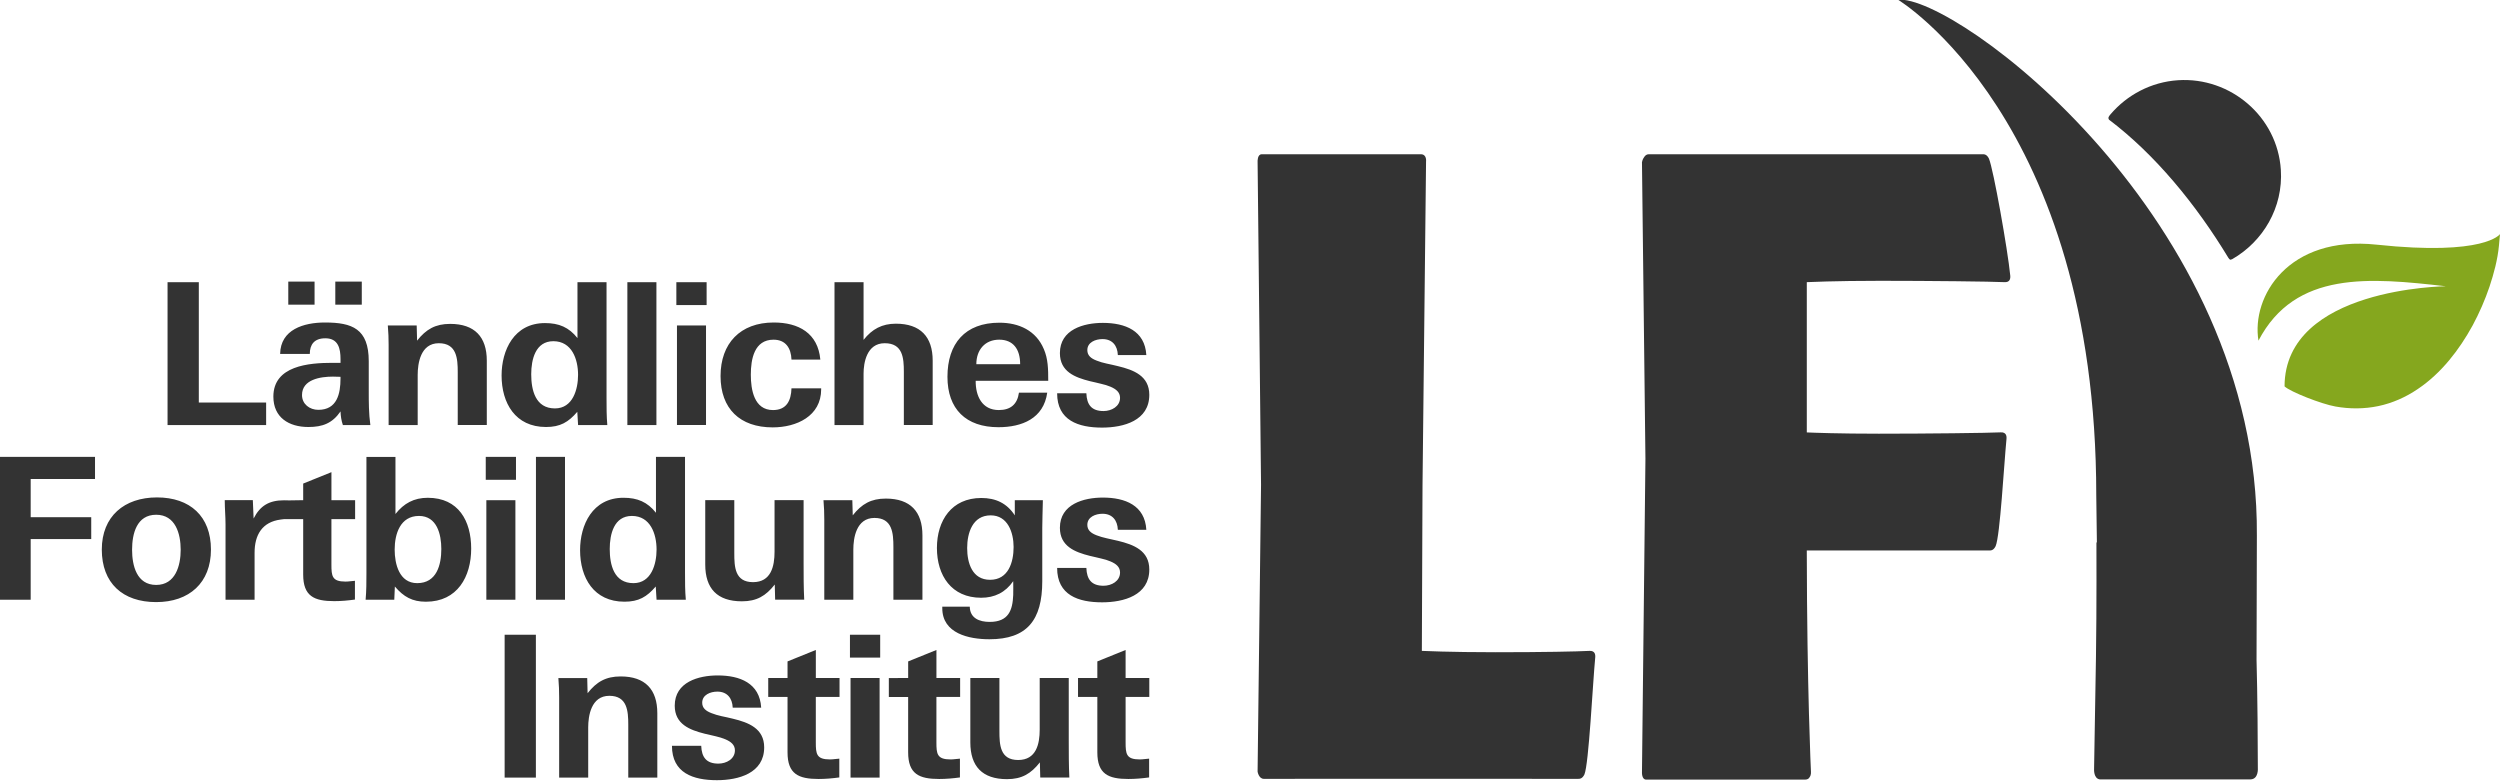 <?xml version="1.0" encoding="utf-8"?>
<!-- Generator: Adobe Illustrator 20.0.0, SVG Export Plug-In . SVG Version: 6.00 Build 0)  -->
<svg version="1.1" id="Ebene_1" xmlns="http://www.w3.org/2000/svg" xmlns:xlink="http://www.w3.org/1999/xlink" x="0px" y="0px"
	 viewBox="0 0 150 47" style="enable-background:new 0 0 150 47;" xml:space="preserve">
<style type="text/css">
	.st0{fill:#333333;}
	.st1{fill:#85A71E;}
</style>
<g>
	<g>
		<g>
			<g>
				<g>
					<path class="st0" d="M113.88-0.017c0,0,11.896,7.163,11.896,29.746c0.011,0.761,0.024,1.73,0.037,2.822l-0.027-0.009
						c0,0,0.017,3.979-0.028,6.873l-0.114,6.748c0,0-0.029,0.544,0.338,0.6c0.13,0,8.694,0,9.051,0
						c0.492-0.014,0.437-0.679,0.437-0.679c0.004-1.061-0.022-4.607-0.078-6.485c0,0,0.02-5.558,0.02-7.466
						C135.546,13.098,117.307-0.336,113.88-0.017z"/>
					<path class="st0" d="M133.939,15.546c1.843-1.06,3.057-3.089,2.912-5.356c-0.203-3.195-3.024-5.579-6.163-5.377
						c-1.624,0.104-3.073,0.886-4.066,2.056c-0.086,0.11-0.161,0.185-0.082,0.311c2.75,2.08,5.203,5.051,7.163,8.291
						C133.777,15.555,133.78,15.628,133.939,15.546z"/>
				</g>
			</g>
			<path class="st0" d="M68.958,41.817v-1.136h-1.422v-1.683l-1.696,0.687v0.997h-1.159v1.136h1.159v3.322
				c0,1.302,0.656,1.599,1.863,1.599c0.419,0,0.825-0.036,1.244-0.093v-1.127c-0.203,0.012-0.372,0.047-0.563,0.047
				c-0.812,0-0.848-0.331-0.848-1.028v-2.721H68.958z M64.161,46.655c-0.036-0.746-0.036-1.469-0.036-2.205v-3.769h-1.743v3.093
				c0,0.866-0.205,1.826-1.293,1.826c-1.089,0-1.124-0.912-1.124-1.743v-3.177h-1.745v3.864c0,1.435,0.718,2.205,2.199,2.205
				c0.885,0,1.435-0.321,1.974-1.007l0.022,0.911H64.161z M57.608,41.817v-1.136h-1.422v-1.683l-1.696,0.687v0.997H53.33v1.136
				h1.159v3.322c0,1.302,0.658,1.599,1.863,1.599c0.418,0,0.825-0.036,1.244-0.093v-1.127c-0.204,0.012-0.371,0.047-0.561,0.047
				c-0.813,0-0.85-0.331-0.85-1.028v-2.721H57.608z M52.776,40.681h-1.744v5.974h1.744V40.681z M52.811,38.083h-1.814v1.375h1.814
				V38.083z M50.372,41.817v-1.136H48.95v-1.683l-1.698,0.687v0.997h-1.158v1.136h1.158v3.322c0,1.302,0.657,1.599,1.864,1.599
				c0.418,0,0.826-0.036,1.243-0.093v-1.127c-0.202,0.012-0.37,0.047-0.562,0.047c-0.812,0-0.848-0.331-0.848-1.028v-2.721H50.372z
				 M45.851,44.842c0-1.138-0.945-1.494-1.876-1.719c-0.227-0.059-0.467-0.106-0.682-0.153c-0.215-0.048-0.419-0.107-0.598-0.179
				c-0.347-0.132-0.563-0.309-0.563-0.629c0-0.474,0.492-0.665,0.909-0.665c0.587,0,0.898,0.392,0.922,0.962h1.708
				c-0.085-1.472-1.279-1.933-2.606-1.933c-1.149,0-2.581,0.391-2.581,1.814c0,1.116,0.907,1.458,1.804,1.684
				c0.227,0.059,0.442,0.095,0.659,0.153c0.214,0.049,0.405,0.109,0.574,0.18c0.334,0.142,0.574,0.332,0.574,0.664
				c0,0.521-0.514,0.796-0.993,0.796c-0.718,0-1.004-0.381-1.029-1.07h-1.756c0,1.638,1.278,2.064,2.701,2.064
				C44.31,46.81,45.851,46.396,45.851,44.842 M39.439,46.655v-3.864c0-1.424-0.728-2.205-2.198-2.205
				c-0.885,0-1.447,0.319-1.985,1.007l-0.023-0.911h-1.731c0.036,0.402,0.047,0.793,0.047,1.172v4.802h1.743v-3.013
				c0-0.673,0.168-1.895,1.268-1.895c1.077,0,1.136,0.912,1.136,1.743v3.166H39.439z M32.153,38.083h-1.875v8.572h1.875V38.083z"/>
			<path class="st0" d="M68.958,34.171c0-1.138-0.941-1.494-1.874-1.72c-0.229-0.057-0.467-0.105-0.682-0.154
				c-0.216-0.047-0.419-0.106-0.599-0.176c-0.346-0.132-0.563-0.309-0.563-0.629c0-0.475,0.491-0.666,0.911-0.666
				c0.587,0,0.898,0.393,0.92,0.961h1.709c-0.083-1.47-1.279-1.932-2.607-1.932c-1.147,0-2.579,0.391-2.579,1.813
				c0,1.115,0.907,1.46,1.804,1.686c0.227,0.059,0.441,0.095,0.658,0.154c0.215,0.047,0.406,0.105,0.574,0.178
				c0.335,0.141,0.573,0.331,0.573,0.664c0,0.521-0.513,0.796-0.991,0.796c-0.718,0-1.005-0.38-1.03-1.069h-1.754
				c0,1.636,1.277,2.063,2.699,2.063C67.418,36.139,68.958,35.725,68.958,34.171 M60.816,32.82c0,0.912-0.312,1.968-1.411,1.968
				c-1.076,0-1.375-1.009-1.375-1.909c0-0.902,0.323-1.958,1.411-1.958C60.469,30.921,60.816,31.955,60.816,32.82 M62.572,30.011
				h-1.684v0.91c-0.479-0.733-1.149-1.042-2.01-1.042c-1.78,0-2.663,1.351-2.663,3c0,1.648,0.871,2.986,2.652,2.986
				c0.814,0,1.459-0.32,1.926-0.995c0,0.284,0.01,0.555,0,0.829c-0.037,0.912-0.275,1.615-1.413,1.615
				c-0.608,0-1.182-0.215-1.194-0.915h-1.649v0.094c0,1.518,1.6,1.862,2.831,1.862c2.246,0,3.168-1.137,3.168-3.485v-3.203
				C62.536,31.29,62.559,30.673,62.572,30.011 M55.346,35.983V32.12c0-1.424-0.727-2.205-2.196-2.205
				c-0.885,0-1.447,0.321-1.985,1.006l-0.025-0.91h-1.731c0.036,0.402,0.048,0.793,0.048,1.171v4.802H51.2v-3.01
				c0-0.677,0.168-1.898,1.267-1.898c1.076,0,1.137,0.913,1.137,1.745v3.163H55.346z M48.253,35.983
				c-0.037-0.745-0.037-1.468-0.037-2.204v-3.769h-1.743v3.094c0,0.864-0.203,1.825-1.291,1.825c-1.089,0-1.124-0.912-1.124-1.743
				v-3.176h-1.743v3.864c0,1.434,0.715,2.205,2.198,2.205c0.885,0,1.435-0.32,1.973-1.008l0.023,0.911H48.253z M39.394,32.974
				c0,0.865-0.31,2.015-1.387,2.015c-1.172,0-1.423-1.102-1.423-2.049c0-0.881,0.25-1.984,1.329-1.984
				C39.024,30.956,39.394,32.037,39.394,32.974 M41.149,35.983c-0.048-0.532-0.048-1.077-0.048-1.599v-6.972h-1.743v3.354
				c-0.515-0.649-1.113-0.9-1.949-0.9c-1.865,0-2.604,1.635-2.604,3.143c0,1.661,0.823,3.093,2.663,3.093
				c0.849,0,1.339-0.284,1.877-0.912l0.048,0.793H41.149z M33.9,27.413h-1.743v8.571H33.9V27.413z M30.924,30.011h-1.743v5.973
				h1.743V30.011z M30.959,27.413h-1.814v1.376h1.814V27.413z M26.479,32.94c0,0.948-0.275,2.049-1.447,2.049
				c-1.077,0-1.352-1.15-1.352-2.015c0-0.937,0.334-2.017,1.46-2.018C26.217,30.956,26.479,32.059,26.479,32.94 M28.271,32.916
				c0-1.651-0.753-3.049-2.606-3.049c-0.824,0-1.434,0.333-1.937,0.972v-3.425h-1.742v6.971c0,0.522,0,1.055-0.049,1.599h1.72
				l0.035-0.793c0.527,0.616,1.04,0.912,1.865,0.912C27.447,36.103,28.271,34.598,28.271,32.916 M21.307,31.148V30.01h-1.421v-1.681
				l-1.695,0.685v0.996l-1.456,0.023l0.296,1.115h1.16v3.322c0,1.301,0.656,1.598,1.861,1.598c0.42,0,0.825-0.036,1.244-0.095
				v-1.125c-0.204,0.012-0.372,0.047-0.562,0.047c-0.814,0-0.849-0.33-0.849-1.03v-2.717H21.307z M17.916,31.145l-0.512-1.116
				c-0.108-0.011-0.271-0.011-0.366-0.011c-0.873,0-1.427,0.313-1.821,1.094l-0.047-1.102h-1.685c0,0.497,0.047,0.984,0.047,1.457
				v4.517h1.743v-2.82c0-1.067,0.452-1.847,1.566-1.991c0.189-0.024,0.335-0.053,0.527-0.027 M10.841,32.985
				c0,0.95-0.311,2.111-1.47,2.111c-1.171,0-1.446-1.161-1.446-2.111c0-0.96,0.275-2.1,1.446-2.1
				C10.529,30.885,10.841,32.025,10.841,32.985 M12.657,32.974c0-1.994-1.254-3.129-3.238-3.129c-1.962,0-3.311,1.136-3.311,3.129
				c0,2.015,1.254,3.152,3.262,3.152C11.355,36.126,12.657,34.966,12.657,32.974 M5.701,28.739v-1.326H0v8.57h1.841v-3.638h3.633
				V31.03H1.841v-2.29H5.701z"/>
			<path class="st0" d="M68.958,23.689c0-1.138-0.941-1.494-1.874-1.719c-0.229-0.059-0.465-0.107-0.682-0.155
				c-0.216-0.046-0.419-0.105-0.599-0.177c-0.346-0.13-0.563-0.309-0.563-0.631c0-0.473,0.491-0.662,0.911-0.662
				c0.587,0,0.898,0.391,0.92,0.959h1.709c-0.083-1.469-1.279-1.931-2.607-1.931c-1.147,0-2.579,0.392-2.579,1.812
				c0,1.117,0.907,1.46,1.804,1.686c0.227,0.058,0.441,0.094,0.658,0.155c0.215,0.047,0.406,0.106,0.574,0.177
				c0.335,0.143,0.573,0.334,0.573,0.665c0,0.521-0.513,0.795-0.991,0.795c-0.718,0-1.005-0.379-1.03-1.068h-1.754
				c0,1.635,1.277,2.061,2.699,2.061C67.418,25.655,68.958,25.241,68.958,23.689 M61.209,21.85H58.58c0-0.852,0.514-1.47,1.373-1.47
				C60.793,20.381,61.209,20.95,61.209,21.85 M62.894,22.847c0-0.711-0.011-1.316-0.262-1.897c-0.466-1.115-1.494-1.588-2.666-1.588
				c-2.066,0-3.119,1.255-3.119,3.247c0,1.934,1.11,3.023,3.059,3.023c1.411,0,2.713-0.52,2.928-2.074h-1.697
				c-0.095,0.699-0.502,1.045-1.208,1.045c-1.016,0-1.398-0.854-1.388-1.756H62.894z M55.961,25.502v-3.864
				c0-1.435-0.739-2.217-2.208-2.217c-0.826,0-1.424,0.319-1.939,0.971v-3.461H50.07v8.571h1.744v-3.093
				c0-0.618,0.18-1.816,1.268-1.816c1.089,0,1.149,0.889,1.149,1.719v3.189H55.961z M49.27,23.358v-0.06h-1.781
				c-0.023,0.747-0.299,1.306-1.111,1.306c-1.138,0-1.329-1.236-1.329-2.123c0-0.927,0.204-2.1,1.363-2.1
				c0.73,0,1.053,0.508,1.077,1.196h1.731c-0.143-1.587-1.301-2.227-2.796-2.227c-2.01,0-3.191,1.255-3.191,3.213
				c0,1.957,1.159,3.08,3.131,3.08C47.789,25.642,49.27,24.97,49.27,23.358 M42.361,19.527h-1.743v5.975h1.743V19.527z
				 M42.397,16.932h-1.816v1.373h1.816V16.932z M39.385,16.932h-1.743v8.571h1.743V16.932z M34.684,22.491
				c0,0.866-0.311,2.014-1.388,2.014c-1.172,0-1.423-1.101-1.423-2.05c0-0.879,0.251-1.983,1.328-1.983
				C34.313,20.473,34.684,21.554,34.684,22.491 M36.438,25.502c-0.046-0.533-0.046-1.078-0.046-1.6v-6.97h-1.744v3.354
				c-0.515-0.651-1.111-0.901-1.949-0.901c-1.863,0-2.604,1.635-2.604,3.143c0,1.659,0.824,3.092,2.665,3.092
				c0.848,0,1.339-0.283,1.877-0.911l0.048,0.794H36.438z M29.208,25.502v-3.864c0-1.423-0.728-2.205-2.198-2.205
				c-0.884,0-1.446,0.321-1.985,1.006l-0.024-0.912h-1.732c0.036,0.404,0.048,0.795,0.048,1.172v4.803h1.744v-3.011
				c0-0.677,0.167-1.898,1.267-1.898c1.077,0,1.136,0.914,1.136,1.742v3.166H29.208z M18.874,16.895h-1.577v1.387h1.577V16.895z
				 M21.707,16.895h-1.589v1.387h1.589V16.895z M20.43,22.716c0,0.901-0.204,1.874-1.328,1.874c-0.526,0-0.981-0.344-0.981-0.888
				c0-0.94,1.112-1.105,1.854-1.105c0.168,0,0.286,0.012,0.455,0.012V22.716z M22.221,25.502c-0.096-0.7-0.096-1.374-0.096-2.051
				v-1.778c0-1.955-1.003-2.323-2.628-2.323c-1.268,0-2.665,0.415-2.689,1.885h1.78c0-0.558,0.264-0.938,0.933-0.938
				c0.777,0,0.91,0.618,0.91,1.248v0.225h-0.49c-1.4,0-3.539,0.167-3.539,2.026c0,1.256,0.932,1.824,2.102,1.824
				c0.85,0,1.437-0.223,1.927-0.935c0.011,0.285,0.048,0.545,0.142,0.818H22.221z M15.968,25.502v-1.351h-4.039v-7.22h-1.876v8.571
				H15.968z"/>
		</g>
	</g>
	<path class="st0" d="M85.311,39.053c0,0,1.677,0.081,4.416,0.081c2.904,0,4.873-0.042,5.642-0.081
		c0.32-0.015,0.363,0.209,0.344,0.4c-0.148,1.529-0.383,6.398-0.649,7.016c-0.128,0.259-0.277,0.262-0.38,0.262
		c-5.226-0.002-18.577-0.009-18.851,0c-0.311,0-0.378-0.435-0.378-0.435l0.207-17.207l-0.207-19.4c0,0-0.017-0.434,0.25-0.434
		c0.345,0,9.178,0,9.545,0c0.37,0,0.313,0.434,0.313,0.434l-0.212,19.431L85.311,39.053z"/>
	<path class="st0" d="M120.615,16.532c-0.149-1.529-1.013-6.398-1.279-7.016c-0.128-0.259-0.277-0.262-0.38-0.262
		c-5.226,0.002-19.755,0.008-20.029,0c-0.136,0-0.223,0.084-0.281,0.178c-0.1,0.127-0.128,0.302-0.128,0.302l0.208,17.796
		l-0.208,18.813c0,0-0.018,0.433,0.25,0.433c0.346,0,9.178,0,9.545,0c0.149,0,0.227-0.071,0.269-0.156
		c0.097-0.128,0.075-0.324,0.075-0.324s-0.237-4.886-0.25-13.27c3.477,0,8.767,0.002,10.952,0.003c0.103,0,0.253-0.003,0.38-0.263
		c0.266-0.617,0.501-4.897,0.65-6.425c0.019-0.191-0.024-0.415-0.344-0.4c-0.769,0.038-4.42,0.081-7.324,0.081
		c-2.356,0-3.921-0.059-4.313-0.077v-0.63c0-3.032,0-5.601,0-8.386c0,0,1.677-0.081,4.415-0.081c2.905,0,6.681,0.042,7.45,0.081
		C120.591,16.947,120.634,16.721,120.615,16.532z"/>
	<path class="st1" d="M142.59,14.679c-5.304-0.566-7.516,3.112-7.082,5.76c2.204-4.218,6.692-3.779,11.246-3.263
		c0,0-9.668,0.08-9.681,6.007c0.353,0.33,2.215,1.06,3.056,1.208c0.841,0.151,1.721,0.153,2.571-0.026
		c0.847-0.178,1.65-0.536,2.361-1.019c0.718-0.482,1.34-1.072,1.886-1.726c0.543-0.65,1.01-1.362,1.414-2.1
		c0.399-0.744,0.737-1.516,1.007-2.313c0.135-0.4,0.251-0.802,0.353-1.215c0.098-0.413,0.177-0.832,0.217-1.268L150,14.045
		C150,14.045,149.113,15.374,142.59,14.679z"/>
</g>
</svg>

